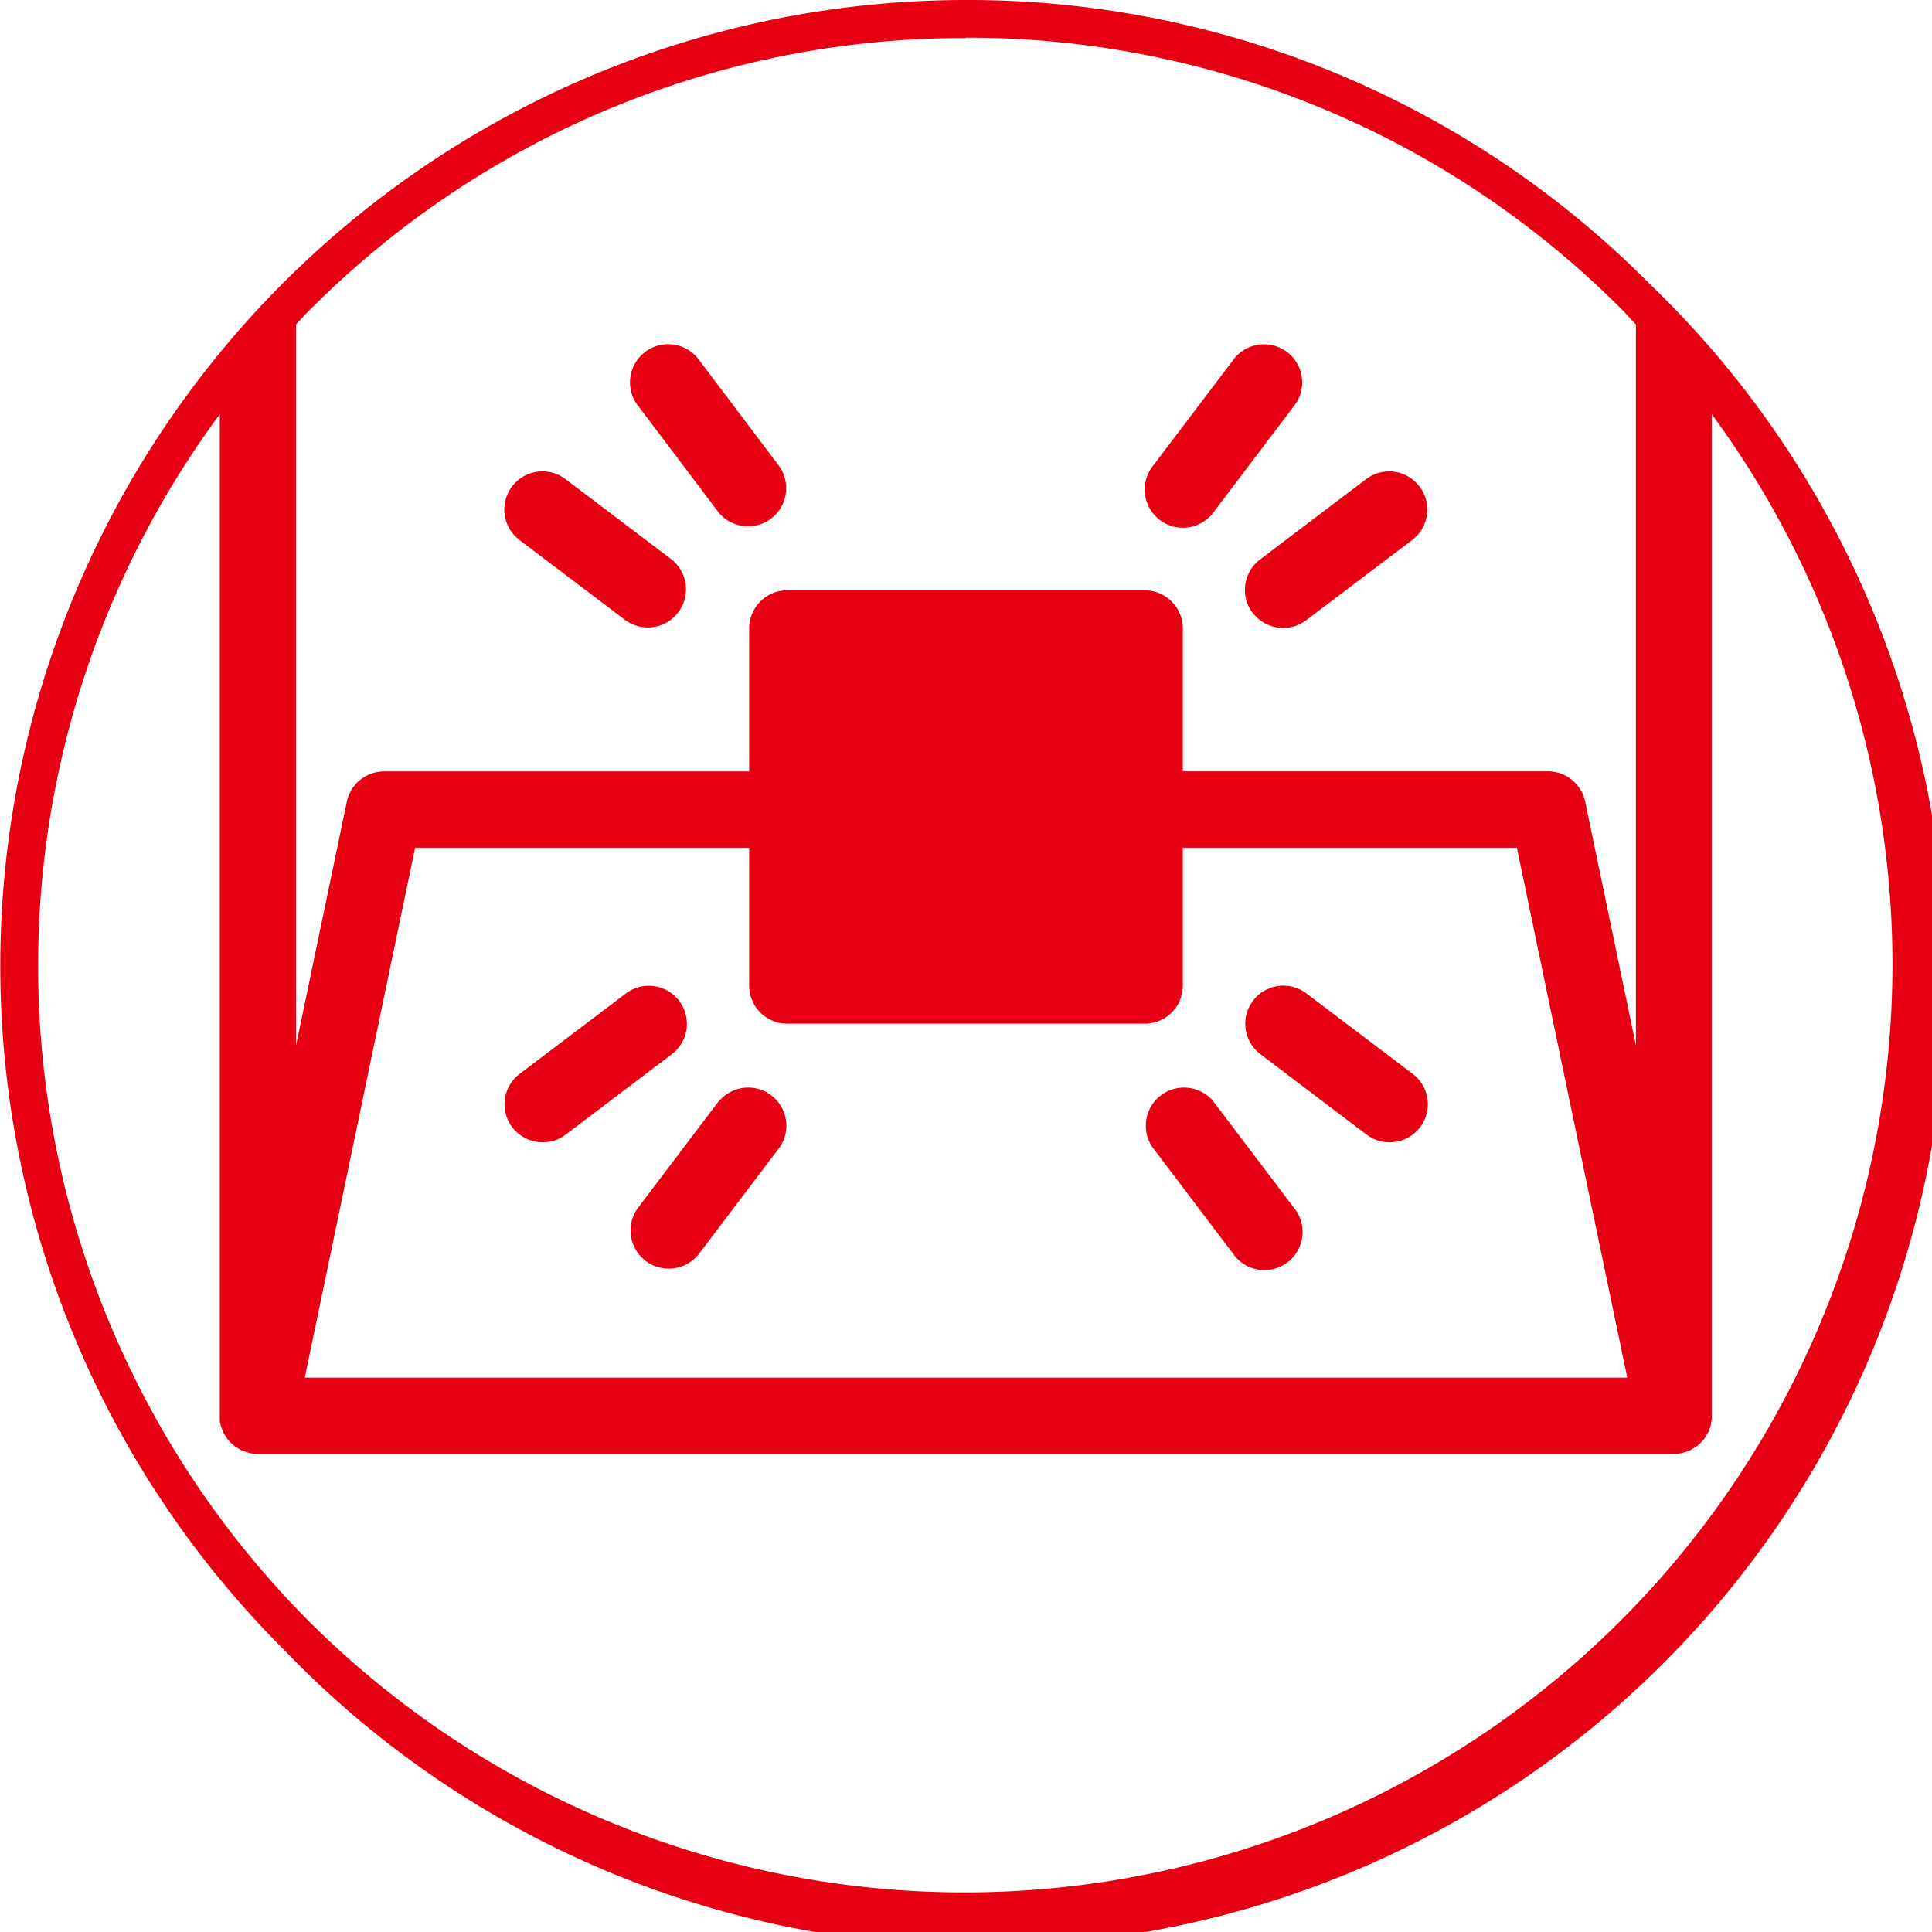 <svg xmlns="http://www.w3.org/2000/svg" viewBox="0 0 218.27 218.27"><defs><style>.cls-1{fill:#e60012;}</style></defs><g id="레이어_2" data-name="레이어 2"><g id="레이어_1-2" data-name="레이어 1"><path class="cls-1" d="M109.13,0A109.13,109.13,0,0,0,32,186.3,109.13,109.13,0,1,0,186.3,32,108.39,108.39,0,0,0,109.13,0M35,183.26A104.88,104.88,0,0,1,24.83,46.8V160c0,.09,0,.18,0,.28s0,.42.08.63a2.29,2.29,0,0,0,.09.28,3.51,3.51,0,0,0,.21.57c0,.1.1.19.15.29a5.66,5.66,0,0,0,.31.48s.06.1.09.14.1.09.14.14a4.68,4.68,0,0,0,.39.38,3.11,3.11,0,0,0,.28.23,3.82,3.82,0,0,0,.48.29,1.64,1.64,0,0,0,.29.16,4.27,4.27,0,0,0,.6.21l.25.08a4.63,4.63,0,0,0,.92.1h160a4.71,4.71,0,0,0,.92-.1l.25-.08a4.27,4.27,0,0,0,.6-.21,2.09,2.09,0,0,0,.29-.16,3.82,3.82,0,0,0,.48-.29,3.11,3.11,0,0,0,.28-.23l.39-.38.13-.14a.67.67,0,0,0,.09-.14,3,3,0,0,0,.31-.48l.16-.29a4.79,4.79,0,0,0,.21-.57l.09-.28c0-.21.06-.42.08-.63a2.4,2.4,0,0,1,0-.28V46.8A104.84,104.84,0,0,1,35,183.26m74.12-179A104.16,104.16,0,0,1,183.26,35c.54.54,1,1.1,1.56,1.65v81.47l-5.73-27.55a4.31,4.31,0,0,0-4.22-3.43H133.63V71a4.31,4.31,0,0,0-4.3-4.31H88.94A4.3,4.3,0,0,0,84.64,71V87.15H43.4a4.31,4.31,0,0,0-4.22,3.43l-5.74,27.55V36.66c.53-.55,1-1.11,1.57-1.65A104.14,104.14,0,0,1,109.13,4.3M88.94,115.65h40.39a4.3,4.3,0,0,0,4.3-4.3V95.77h37.74l12.47,59.87H34.43L46.9,95.77H84.64v15.58a4.29,4.29,0,0,0,4.3,4.3"/><path class="cls-1" d="M141.54,69.25a4.32,4.32,0,0,0,6,.84l12-9.08a4.31,4.31,0,1,0-5.2-6.88l-12,9.09a4.31,4.31,0,0,0-.84,6"/><path class="cls-1" d="M133.63,59.62a4.3,4.3,0,0,0,3.44-1.71l9.09-12a4.31,4.31,0,1,0-6.87-5.2l-9.09,12a4.31,4.31,0,0,0,3.43,6.91"/><path class="cls-1" d="M81.2,124.41l-9.09,12A4.31,4.31,0,0,0,79,141.61l9.09-12a4.31,4.31,0,0,0-6.87-5.19"/><path class="cls-1" d="M76.72,113.06a4.3,4.3,0,0,0-6-.83l-12,9.08a4.3,4.3,0,0,0,2.6,7.74,4.25,4.25,0,0,0,2.59-.87l12-9.09a4.3,4.3,0,0,0,.83-6"/><path class="cls-1" d="M139.29,141.61a4.31,4.31,0,1,0,6.87-5.19l-9.09-12a4.31,4.31,0,0,0-6.87,5.19Z"/><path class="cls-1" d="M154.39,128.18a4.28,4.28,0,0,0,2.6.87,4.3,4.3,0,0,0,2.6-7.74l-12-9.08a4.3,4.3,0,0,0-5.2,6.86Z"/><path class="cls-1" d="M70.69,70.09a4.31,4.31,0,0,0,5.2-6.87l-12-9.09A4.31,4.31,0,0,0,58.68,61Z"/><path class="cls-1" d="M81.2,57.91a4.31,4.31,0,0,0,6.87-5.19L79,40.7a4.31,4.31,0,1,0-6.87,5.2Z"/></g></g></svg>